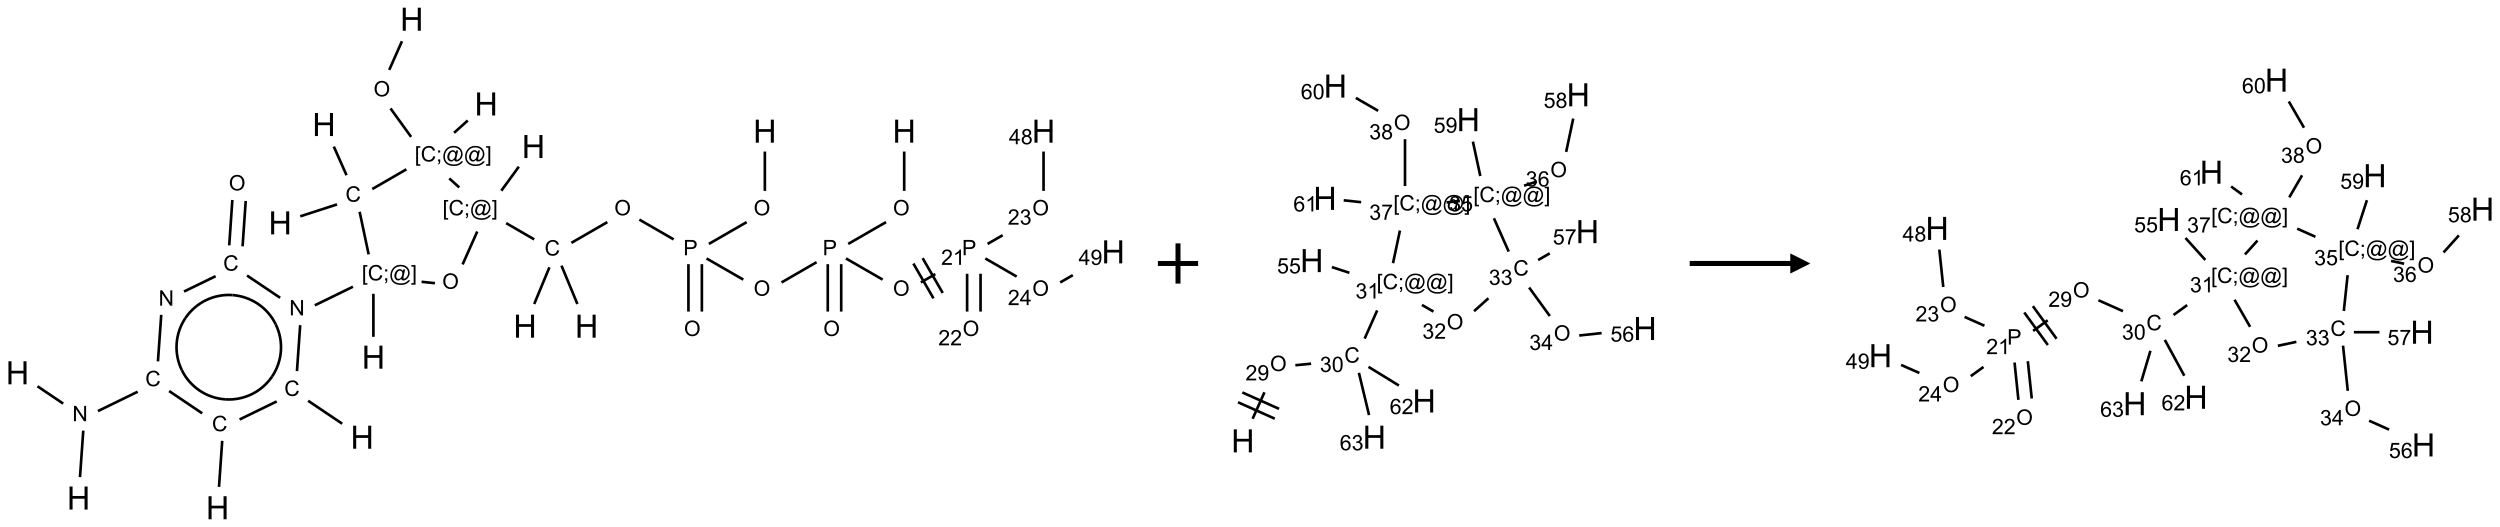 <?xml version="1.0" encoding="UTF-8"?>
<svg xmlns="http://www.w3.org/2000/svg" xmlns:xlink="http://www.w3.org/1999/xlink" width="1243" height="262" viewBox="0 0 1243 262">
<defs>
<g>
<g id="glyph-0-0">
<path d="M 2 0 L 2 -10 L 10 -10 L 10 0 Z M 2.25 -0.25 L 9.75 -0.25 L 9.75 -9.75 L 2.25 -9.75 Z M 2.25 -0.25 "/>
</g>
<g id="glyph-0-1">
<path d="M 1.281 0 L 1.281 -11.453 L 2.797 -11.453 L 2.797 -6.75 L 8.75 -6.75 L 8.75 -11.453 L 10.266 -11.453 L 10.266 0 L 8.75 0 L 8.75 -5.398 L 2.797 -5.398 L 2.797 0 Z M 1.281 0 "/>
</g>
<g id="glyph-1-0">
<path d="M 1.332 0 L 1.332 -6.668 L 6.668 -6.668 L 6.668 0 Z M 1.5 -0.168 L 6.5 -0.168 L 6.5 -6.5 L 1.5 -6.5 Z M 1.5 -0.168 "/>
</g>
<g id="glyph-1-1">
<path d="M 0.516 -3.719 C 0.516 -4.984 0.855 -5.977 1.535 -6.695 C 2.215 -7.414 3.094 -7.77 4.172 -7.77 C 4.875 -7.77 5.512 -7.602 6.078 -7.266 C 6.645 -6.93 7.074 -6.461 7.371 -5.855 C 7.668 -5.254 7.816 -4.57 7.816 -3.809 C 7.816 -3.035 7.66 -2.34 7.348 -1.73 C 7.035 -1.117 6.594 -0.656 6.02 -0.34 C 5.449 -0.027 4.828 0.129 4.168 0.129 C 3.449 0.129 2.805 -0.043 2.238 -0.391 C 1.672 -0.738 1.246 -1.211 0.953 -1.812 C 0.66 -2.414 0.516 -3.047 0.516 -3.719 Z M 1.559 -3.703 C 1.559 -2.781 1.805 -2.059 2.301 -1.527 C 2.793 -1 3.414 -0.734 4.16 -0.734 C 4.922 -0.734 5.547 -1 6.039 -1.535 C 6.531 -2.07 6.777 -2.828 6.777 -3.812 C 6.777 -4.434 6.672 -4.977 6.461 -5.441 C 6.25 -5.902 5.945 -6.262 5.539 -6.52 C 5.133 -6.773 4.68 -6.902 4.176 -6.902 C 3.461 -6.902 2.848 -6.656 2.332 -6.164 C 1.816 -5.672 1.559 -4.852 1.559 -3.703 Z M 1.559 -3.703 "/>
</g>
<g id="glyph-1-2">
<path d="M 0.723 2.121 L 0.723 -7.637 L 2.793 -7.637 L 2.793 -6.859 L 1.66 -6.859 L 1.66 1.344 L 2.793 1.344 L 2.793 2.121 Z M 0.723 2.121 "/>
</g>
<g id="glyph-1-3">
<path d="M 6.27 -2.676 L 7.281 -2.422 C 7.07 -1.594 6.688 -0.961 6.137 -0.523 C 5.586 -0.086 4.914 0.129 4.121 0.129 C 3.297 0.129 2.629 -0.039 2.113 -0.371 C 1.598 -0.707 1.203 -1.191 0.934 -1.828 C 0.664 -2.465 0.531 -3.145 0.531 -3.875 C 0.531 -4.672 0.684 -5.363 0.988 -5.957 C 1.293 -6.547 1.723 -6.996 2.285 -7.305 C 2.844 -7.613 3.461 -7.766 4.137 -7.766 C 4.898 -7.766 5.543 -7.57 6.062 -7.184 C 6.582 -6.793 6.945 -6.246 7.152 -5.543 L 6.156 -5.309 C 5.98 -5.863 5.723 -6.266 5.387 -6.52 C 5.051 -6.773 4.625 -6.902 4.113 -6.902 C 3.527 -6.902 3.039 -6.762 2.645 -6.48 C 2.25 -6.199 1.973 -5.82 1.812 -5.348 C 1.652 -4.871 1.574 -4.383 1.574 -3.879 C 1.574 -3.23 1.668 -2.664 1.855 -2.18 C 2.047 -1.695 2.34 -1.332 2.738 -1.094 C 3.137 -0.855 3.57 -0.734 4.035 -0.734 C 4.602 -0.734 5.082 -0.898 5.473 -1.223 C 5.867 -1.551 6.133 -2.035 6.27 -2.676 Z M 6.27 -2.676 "/>
</g>
<g id="glyph-1-4">
<path d="M 0.949 -4.465 L 0.949 -5.531 L 2.016 -5.531 L 2.016 -4.465 Z M 0.949 0 L 0.949 -1.066 L 2.016 -1.066 L 2.016 0 C 2.016 0.391 1.945 0.711 1.809 0.949 C 1.668 1.191 1.449 1.379 1.145 1.512 L 0.887 1.109 C 1.082 1.023 1.23 0.895 1.324 0.727 C 1.418 0.559 1.469 0.316 1.48 0 Z M 0.949 0 "/>
</g>
<g id="glyph-1-5">
<path d="M 6.047 -0.848 C 5.82 -0.59 5.57 -0.379 5.289 -0.223 C 5.008 -0.062 4.73 0.016 4.449 0.016 C 4.141 0.016 3.84 -0.074 3.547 -0.254 C 3.254 -0.434 3.02 -0.715 2.836 -1.09 C 2.652 -1.465 2.562 -1.875 2.562 -2.324 C 2.562 -2.875 2.703 -3.43 2.988 -3.98 C 3.27 -4.535 3.621 -4.953 4.043 -5.23 C 4.461 -5.508 4.871 -5.645 5.266 -5.645 C 5.566 -5.645 5.855 -5.566 6.129 -5.41 C 6.402 -5.25 6.641 -5.012 6.84 -4.688 L 7.016 -5.496 L 7.949 -5.496 L 7.199 -2 C 7.094 -1.516 7.043 -1.246 7.043 -1.191 C 7.043 -1.098 7.078 -1.02 7.148 -0.949 C 7.219 -0.883 7.305 -0.848 7.406 -0.848 C 7.59 -0.848 7.832 -0.953 8.129 -1.168 C 8.527 -1.445 8.84 -1.816 9.07 -2.285 C 9.301 -2.75 9.418 -3.234 9.418 -3.73 C 9.418 -4.309 9.27 -4.852 8.973 -5.355 C 8.676 -5.859 8.23 -6.262 7.645 -6.562 C 7.055 -6.863 6.406 -7.016 5.691 -7.016 C 4.879 -7.016 4.137 -6.824 3.465 -6.445 C 2.793 -6.066 2.273 -5.52 1.902 -4.809 C 1.535 -4.098 1.348 -3.34 1.348 -2.527 C 1.348 -1.676 1.535 -0.941 1.902 -0.328 C 2.273 0.285 2.809 0.742 3.508 1.035 C 4.207 1.328 4.984 1.473 5.832 1.473 C 6.742 1.473 7.504 1.32 8.121 1.016 C 8.734 0.711 9.195 0.34 9.5 -0.098 L 10.441 -0.098 C 10.266 0.266 9.961 0.637 9.531 1.016 C 9.102 1.395 8.59 1.695 7.996 1.914 C 7.402 2.133 6.688 2.246 5.848 2.246 C 5.078 2.246 4.367 2.145 3.715 1.949 C 3.066 1.75 2.512 1.453 2.051 1.055 C 1.594 0.656 1.25 0.199 1.016 -0.316 C 0.723 -0.973 0.578 -1.684 0.578 -2.441 C 0.578 -3.289 0.75 -4.098 1.098 -4.863 C 1.523 -5.805 2.125 -6.527 2.902 -7.027 C 3.684 -7.527 4.629 -7.777 5.738 -7.777 C 6.602 -7.777 7.375 -7.602 8.059 -7.246 C 8.746 -6.895 9.285 -6.371 9.684 -5.672 C 10.02 -5.07 10.188 -4.418 10.188 -3.715 C 10.188 -2.707 9.832 -1.812 9.125 -1.031 C 8.492 -0.328 7.801 0.02 7.051 0.02 C 6.812 0.02 6.617 -0.016 6.473 -0.09 C 6.324 -0.16 6.215 -0.266 6.145 -0.402 C 6.102 -0.488 6.066 -0.637 6.047 -0.848 Z M 3.527 -2.262 C 3.527 -1.785 3.641 -1.414 3.863 -1.152 C 4.09 -0.887 4.348 -0.754 4.641 -0.754 C 4.836 -0.754 5.039 -0.812 5.254 -0.93 C 5.469 -1.047 5.676 -1.219 5.871 -1.449 C 6.066 -1.676 6.23 -1.969 6.355 -2.32 C 6.48 -2.672 6.543 -3.027 6.543 -3.379 C 6.543 -3.852 6.426 -4.219 6.191 -4.48 C 5.957 -4.738 5.672 -4.871 5.332 -4.871 C 5.109 -4.871 4.902 -4.812 4.707 -4.699 C 4.512 -4.586 4.32 -4.406 4.137 -4.156 C 3.953 -3.906 3.805 -3.602 3.691 -3.246 C 3.582 -2.887 3.527 -2.559 3.527 -2.262 Z M 3.527 -2.262 "/>
</g>
<g id="glyph-1-6">
<path d="M 2.27 2.121 L 0.203 2.121 L 0.203 1.344 L 1.332 1.344 L 1.332 -6.859 L 0.203 -6.859 L 0.203 -7.637 L 2.27 -7.637 Z M 2.27 2.121 "/>
</g>
<g id="glyph-1-7">
<path d="M 0.812 0 L 0.812 -7.637 L 1.848 -7.637 L 5.859 -1.641 L 5.859 -7.637 L 6.828 -7.637 L 6.828 0 L 5.793 0 L 1.781 -6 L 1.781 0 Z M 0.812 0 "/>
</g>
<g id="glyph-1-8">
<path d="M 0.824 0 L 0.824 -7.637 L 3.703 -7.637 C 4.211 -7.637 4.598 -7.609 4.863 -7.562 C 5.238 -7.5 5.555 -7.383 5.809 -7.207 C 6.062 -7.031 6.266 -6.785 6.418 -6.469 C 6.574 -6.152 6.652 -5.805 6.652 -5.426 C 6.652 -4.777 6.445 -4.227 6.031 -3.777 C 5.617 -3.328 4.871 -3.105 3.793 -3.105 L 1.832 -3.105 L 1.832 0 Z M 1.832 -4.004 L 3.809 -4.004 C 4.461 -4.004 4.922 -4.125 5.199 -4.371 C 5.473 -4.613 5.609 -4.953 5.609 -5.395 C 5.609 -5.715 5.527 -5.988 5.367 -6.215 C 5.207 -6.441 4.992 -6.594 4.73 -6.668 C 4.559 -6.711 4.246 -6.734 3.785 -6.734 L 1.832 -6.734 Z M 1.832 -4.004 "/>
</g>
<g id="glyph-1-9">
<path d="M 5.371 -0.902 L 5.371 0 L 0.324 0 C 0.316 -0.227 0.352 -0.441 0.434 -0.652 C 0.562 -0.996 0.766 -1.332 1.051 -1.668 C 1.332 -2 1.742 -2.387 2.277 -2.824 C 3.105 -3.504 3.668 -4.043 3.957 -4.441 C 4.25 -4.84 4.395 -5.215 4.395 -5.566 C 4.395 -5.938 4.262 -6.254 3.996 -6.508 C 3.73 -6.762 3.387 -6.891 2.957 -6.891 C 2.508 -6.891 2.145 -6.754 1.875 -6.484 C 1.605 -6.215 1.469 -5.84 1.465 -5.359 L 0.5 -5.457 C 0.566 -6.176 0.812 -6.727 1.246 -7.102 C 1.676 -7.477 2.254 -7.668 2.98 -7.668 C 3.711 -7.668 4.293 -7.465 4.719 -7.059 C 5.145 -6.652 5.359 -6.148 5.359 -5.547 C 5.359 -5.242 5.297 -4.941 5.172 -4.645 C 5.047 -4.352 4.84 -4.039 4.551 -3.715 C 4.262 -3.387 3.777 -2.938 3.105 -2.371 C 2.543 -1.898 2.18 -1.578 2.02 -1.41 C 1.859 -1.242 1.73 -1.07 1.625 -0.902 Z M 5.371 -0.902 "/>
</g>
<g id="glyph-1-10">
<path d="M 3.973 0 L 3.035 0 L 3.035 -5.973 C 2.809 -5.758 2.516 -5.543 2.148 -5.328 C 1.781 -5.113 1.453 -4.953 1.16 -4.844 L 1.16 -5.75 C 1.684 -5.996 2.145 -6.297 2.535 -6.645 C 2.93 -6.996 3.207 -7.336 3.371 -7.668 L 3.973 -7.668 Z M 3.973 0 "/>
</g>
<g id="glyph-1-11">
<path d="M 0.449 -2.016 L 1.387 -2.141 C 1.492 -1.609 1.676 -1.227 1.934 -0.992 C 2.191 -0.758 2.508 -0.641 2.879 -0.641 C 3.32 -0.641 3.695 -0.793 3.996 -1.098 C 4.301 -1.402 4.453 -1.781 4.453 -2.234 C 4.453 -2.664 4.312 -3.02 4.031 -3.301 C 3.75 -3.578 3.391 -3.719 2.957 -3.719 C 2.781 -3.719 2.562 -3.684 2.297 -3.613 L 2.402 -4.438 C 2.465 -4.43 2.516 -4.426 2.551 -4.426 C 2.949 -4.426 3.312 -4.531 3.629 -4.738 C 3.949 -4.949 4.109 -5.27 4.109 -5.703 C 4.109 -6.047 3.992 -6.332 3.762 -6.559 C 3.527 -6.785 3.227 -6.895 2.859 -6.895 C 2.496 -6.895 2.191 -6.781 1.949 -6.551 C 1.707 -6.324 1.547 -5.98 1.48 -5.52 L 0.543 -5.688 C 0.656 -6.316 0.918 -6.805 1.324 -7.148 C 1.73 -7.492 2.234 -7.668 2.84 -7.668 C 3.254 -7.668 3.641 -7.578 3.988 -7.398 C 4.34 -7.219 4.609 -6.977 4.793 -6.668 C 4.98 -6.359 5.074 -6.031 5.074 -5.684 C 5.074 -5.352 4.984 -5.051 4.809 -4.781 C 4.629 -4.512 4.367 -4.297 4.02 -4.137 C 4.473 -4.031 4.824 -3.816 5.074 -3.488 C 5.324 -3.16 5.449 -2.75 5.449 -2.254 C 5.449 -1.59 5.203 -1.023 4.719 -0.559 C 4.234 -0.098 3.617 0.137 2.875 0.137 C 2.203 0.137 1.648 -0.062 1.207 -0.465 C 0.762 -0.863 0.512 -1.379 0.449 -2.016 Z M 0.449 -2.016 "/>
</g>
<g id="glyph-1-12">
<path d="M 3.449 0 L 3.449 -1.828 L 0.137 -1.828 L 0.137 -2.688 L 3.621 -7.637 L 4.387 -7.637 L 4.387 -2.688 L 5.418 -2.688 L 5.418 -1.828 L 4.387 -1.828 L 4.387 0 Z M 3.449 -2.688 L 3.449 -6.129 L 1.059 -2.688 Z M 3.449 -2.688 "/>
</g>
<g id="glyph-1-13">
<path d="M 1.887 -4.141 C 1.496 -4.281 1.207 -4.484 1.02 -4.75 C 0.832 -5.016 0.738 -5.328 0.738 -5.699 C 0.738 -6.254 0.938 -6.719 1.34 -7.098 C 1.738 -7.477 2.27 -7.668 2.934 -7.668 C 3.598 -7.668 4.137 -7.473 4.543 -7.086 C 4.949 -6.699 5.152 -6.227 5.152 -5.672 C 5.152 -5.316 5.059 -5.008 4.871 -4.746 C 4.688 -4.484 4.406 -4.281 4.027 -4.141 C 4.496 -3.988 4.852 -3.742 5.098 -3.402 C 5.34 -3.062 5.465 -2.656 5.465 -2.184 C 5.465 -1.531 5.234 -0.98 4.77 -0.535 C 4.309 -0.09 3.703 0.129 2.949 0.129 C 2.195 0.129 1.586 -0.094 1.125 -0.539 C 0.664 -0.984 0.434 -1.543 0.434 -2.207 C 0.434 -2.703 0.559 -3.121 0.809 -3.457 C 1.062 -3.793 1.422 -4.02 1.887 -4.141 Z M 1.699 -5.73 C 1.699 -5.367 1.812 -5.074 2.047 -4.844 C 2.281 -4.613 2.582 -4.5 2.953 -4.5 C 3.312 -4.5 3.609 -4.613 3.84 -4.84 C 4.07 -5.066 4.188 -5.348 4.188 -5.676 C 4.188 -6.02 4.07 -6.309 3.832 -6.543 C 3.594 -6.777 3.297 -6.895 2.941 -6.895 C 2.586 -6.895 2.289 -6.781 2.051 -6.551 C 1.816 -6.324 1.699 -6.047 1.699 -5.73 Z M 1.395 -2.203 C 1.395 -1.938 1.461 -1.676 1.586 -1.426 C 1.711 -1.176 1.902 -0.984 2.152 -0.848 C 2.402 -0.711 2.672 -0.641 2.957 -0.641 C 3.406 -0.641 3.777 -0.785 4.066 -1.074 C 4.359 -1.363 4.504 -1.727 4.504 -2.172 C 4.504 -2.625 4.355 -2.996 4.055 -3.293 C 3.754 -3.586 3.379 -3.734 2.926 -3.734 C 2.484 -3.734 2.121 -3.59 1.832 -3.297 C 1.543 -3.004 1.395 -2.641 1.395 -2.203 Z M 1.395 -2.203 "/>
</g>
<g id="glyph-1-14">
<path d="M 0.582 -1.766 L 1.484 -1.848 C 1.562 -1.426 1.707 -1.117 1.922 -0.926 C 2.137 -0.734 2.414 -0.641 2.75 -0.641 C 3.039 -0.641 3.289 -0.707 3.508 -0.84 C 3.727 -0.973 3.902 -1.148 4.043 -1.367 C 4.18 -1.586 4.297 -1.887 4.391 -2.262 C 4.484 -2.637 4.531 -3.016 4.531 -3.406 C 4.531 -3.449 4.531 -3.512 4.527 -3.594 C 4.34 -3.297 4.082 -3.055 3.758 -2.867 C 3.434 -2.68 3.082 -2.59 2.703 -2.59 C 2.07 -2.59 1.535 -2.816 1.098 -3.277 C 0.66 -3.734 0.441 -4.34 0.441 -5.09 C 0.441 -5.863 0.672 -6.484 1.129 -6.957 C 1.586 -7.43 2.156 -7.668 2.844 -7.668 C 3.34 -7.668 3.793 -7.531 4.207 -7.266 C 4.617 -7 4.93 -6.617 5.145 -6.121 C 5.355 -5.629 5.465 -4.91 5.465 -3.973 C 5.465 -2.996 5.359 -2.223 5.145 -1.645 C 4.934 -1.066 4.617 -0.625 4.199 -0.324 C 3.781 -0.02 3.293 0.129 2.73 0.129 C 2.133 0.129 1.645 -0.035 1.266 -0.367 C 0.887 -0.699 0.66 -1.164 0.582 -1.766 Z M 4.422 -5.137 C 4.422 -5.676 4.277 -6.102 3.992 -6.418 C 3.707 -6.734 3.359 -6.891 2.957 -6.891 C 2.543 -6.891 2.18 -6.719 1.871 -6.379 C 1.562 -6.039 1.406 -5.598 1.406 -5.059 C 1.406 -4.57 1.555 -4.176 1.848 -3.871 C 2.141 -3.566 2.5 -3.418 2.934 -3.418 C 3.367 -3.418 3.723 -3.57 4.004 -3.871 C 4.281 -4.176 4.422 -4.598 4.422 -5.137 Z M 4.422 -5.137 "/>
</g>
<g id="glyph-1-15">
<path d="M 0.441 -3.766 C 0.441 -4.668 0.535 -5.395 0.723 -5.945 C 0.906 -6.496 1.184 -6.922 1.551 -7.219 C 1.918 -7.516 2.375 -7.668 2.934 -7.668 C 3.344 -7.668 3.703 -7.586 4.012 -7.418 C 4.32 -7.254 4.574 -7.016 4.777 -6.707 C 4.977 -6.395 5.137 -6.016 5.25 -5.57 C 5.363 -5.125 5.422 -4.523 5.422 -3.766 C 5.422 -2.871 5.328 -2.148 5.145 -1.598 C 4.961 -1.047 4.688 -0.621 4.32 -0.32 C 3.953 -0.02 3.492 0.129 2.934 0.129 C 2.195 0.129 1.617 -0.133 1.199 -0.66 C 0.695 -1.297 0.441 -2.332 0.441 -3.766 Z M 1.406 -3.766 C 1.406 -2.512 1.555 -1.68 1.848 -1.262 C 2.141 -0.848 2.5 -0.641 2.934 -0.641 C 3.363 -0.641 3.727 -0.848 4.02 -1.266 C 4.312 -1.684 4.457 -2.516 4.457 -3.766 C 4.457 -5.023 4.312 -5.859 4.02 -6.27 C 3.727 -6.684 3.359 -6.891 2.922 -6.891 C 2.492 -6.891 2.148 -6.707 1.891 -6.344 C 1.566 -5.879 1.406 -5.02 1.406 -3.766 Z M 1.406 -3.766 "/>
</g>
<g id="glyph-1-16">
<path d="M 0.441 -2 L 1.426 -2.082 C 1.5 -1.605 1.668 -1.242 1.934 -1.004 C 2.199 -0.762 2.52 -0.641 2.895 -0.641 C 3.348 -0.641 3.73 -0.812 4.043 -1.152 C 4.355 -1.492 4.512 -1.941 4.512 -2.504 C 4.512 -3.039 4.359 -3.461 4.059 -3.77 C 3.758 -4.078 3.367 -4.234 2.879 -4.234 C 2.578 -4.234 2.305 -4.164 2.062 -4.027 C 1.82 -3.891 1.629 -3.715 1.488 -3.496 L 0.609 -3.609 L 1.348 -7.531 L 5.145 -7.531 L 5.145 -6.637 L 2.098 -6.637 L 1.688 -4.582 C 2.145 -4.902 2.625 -5.062 3.129 -5.062 C 3.797 -5.062 4.359 -4.832 4.816 -4.371 C 5.277 -3.91 5.504 -3.312 5.504 -2.59 C 5.504 -1.898 5.305 -1.301 4.902 -0.797 C 4.41 -0.18 3.742 0.129 2.895 0.129 C 2.199 0.129 1.633 -0.062 1.195 -0.453 C 0.758 -0.844 0.504 -1.359 0.441 -2 Z M 0.441 -2 "/>
</g>
<g id="glyph-1-17">
<path d="M 5.309 -5.766 L 4.375 -5.691 C 4.293 -6.059 4.172 -6.328 4.02 -6.496 C 3.766 -6.762 3.453 -6.895 3.082 -6.895 C 2.785 -6.895 2.523 -6.812 2.297 -6.645 C 2 -6.43 1.77 -6.117 1.598 -5.703 C 1.43 -5.289 1.34 -4.703 1.332 -3.938 C 1.559 -4.281 1.836 -4.535 2.16 -4.703 C 2.488 -4.871 2.828 -4.953 3.188 -4.953 C 3.812 -4.953 4.344 -4.723 4.785 -4.262 C 5.223 -3.801 5.441 -3.207 5.441 -2.48 C 5.441 -2 5.34 -1.555 5.133 -1.145 C 4.926 -0.73 4.641 -0.418 4.281 -0.199 C 3.922 0.02 3.512 0.129 3.051 0.129 C 2.27 0.129 1.633 -0.156 1.141 -0.73 C 0.648 -1.305 0.402 -2.254 0.402 -3.574 C 0.402 -5.051 0.672 -6.121 1.219 -6.793 C 1.695 -7.375 2.336 -7.668 3.141 -7.668 C 3.742 -7.668 4.234 -7.5 4.617 -7.16 C 5 -6.824 5.23 -6.359 5.309 -5.766 Z M 1.48 -2.473 C 1.48 -2.152 1.547 -1.844 1.684 -1.547 C 1.82 -1.25 2.016 -1.027 2.262 -0.871 C 2.508 -0.719 2.766 -0.641 3.035 -0.641 C 3.434 -0.641 3.773 -0.801 4.059 -1.121 C 4.344 -1.441 4.484 -1.875 4.484 -2.422 C 4.484 -2.949 4.344 -3.367 4.062 -3.668 C 3.781 -3.973 3.426 -4.125 3 -4.125 C 2.578 -4.125 2.219 -3.973 1.922 -3.668 C 1.625 -3.363 1.48 -2.969 1.48 -2.473 Z M 1.48 -2.473 "/>
</g>
<g id="glyph-1-18">
<path d="M 0.504 -6.637 L 0.504 -7.535 L 5.449 -7.535 L 5.449 -6.809 C 4.961 -6.289 4.48 -5.602 4.004 -4.746 C 3.527 -3.887 3.156 -3.004 2.895 -2.098 C 2.707 -1.461 2.59 -0.762 2.535 0 L 1.574 0 C 1.582 -0.602 1.703 -1.328 1.926 -2.176 C 2.152 -3.027 2.477 -3.848 2.898 -4.637 C 3.32 -5.426 3.77 -6.094 4.246 -6.637 Z M 0.504 -6.637 "/>
</g>
</g>
</defs>
<path fill="none" stroke-width="0.033" stroke-linecap="butt" stroke-linejoin="miter" stroke="rgb(0%, 0%, 0%)" stroke-opacity="1" stroke-miterlimit="10" d="M 4.779 0.274 L 4.621 0.63 " transform="matrix(40, 0, 0, 40, 8.689, 9.551)"/>
<path fill="none" stroke-width="0.033" stroke-linecap="butt" stroke-linejoin="miter" stroke="rgb(0%, 0%, 0%)" stroke-opacity="1" stroke-miterlimit="10" d="M 4.637 1.109 L 4.893 1.463 " transform="matrix(40, 0, 0, 40, 8.689, 9.551)"/>
<path fill="none" stroke-width="0.033" stroke-linecap="butt" stroke-linejoin="miter" stroke="rgb(0%, 0%, 0%)" stroke-opacity="1" stroke-miterlimit="10" d="M 5.427 1.412 L 5.597 1.259 " transform="matrix(40, 0, 0, 40, 8.689, 9.551)"/>
<path fill="none" stroke-width="0.033" stroke-linecap="butt" stroke-linejoin="miter" stroke="rgb(0%, 0%, 0%)" stroke-opacity="1" stroke-miterlimit="10" d="M 4.834 1.866 L 4.41 2.111 " transform="matrix(40, 0, 0, 40, 8.689, 9.551)"/>
<path fill="none" stroke-width="0.033" stroke-linecap="butt" stroke-linejoin="miter" stroke="rgb(0%, 0%, 0%)" stroke-opacity="1" stroke-miterlimit="10" d="M 3.972 2.302 L 3.515 2.45 " transform="matrix(40, 0, 0, 40, 8.689, 9.551)"/>
<path fill="none" stroke-width="0.033" stroke-linecap="butt" stroke-linejoin="miter" stroke="rgb(0%, 0%, 0%)" stroke-opacity="1" stroke-miterlimit="10" d="M 4.09 1.939 L 3.932 1.583 " transform="matrix(40, 0, 0, 40, 8.689, 9.551)"/>
<path fill="none" stroke-width="0.033" stroke-linecap="butt" stroke-linejoin="miter" stroke="rgb(0%, 0%, 0%)" stroke-opacity="1" stroke-miterlimit="10" d="M 4.253 2.394 L 4.365 2.923 " transform="matrix(40, 0, 0, 40, 8.689, 9.551)"/>
<path fill="none" stroke-width="0.033" stroke-linecap="butt" stroke-linejoin="miter" stroke="rgb(0%, 0%, 0%)" stroke-opacity="1" stroke-miterlimit="10" d="M 4.424 3.413 L 4.424 3.948 " transform="matrix(40, 0, 0, 40, 8.689, 9.551)"/>
<path fill="none" stroke-width="0.033" stroke-linecap="butt" stroke-linejoin="miter" stroke="rgb(0%, 0%, 0%)" stroke-opacity="1" stroke-miterlimit="10" d="M 4.17 3.325 L 3.696 3.556 " transform="matrix(40, 0, 0, 40, 8.689, 9.551)"/>
<path fill="none" stroke-width="0.033" stroke-linecap="butt" stroke-linejoin="miter" stroke="rgb(0%, 0%, 0%)" stroke-opacity="1" stroke-miterlimit="10" d="M 3.514 3.803 L 3.474 4.374 " transform="matrix(40, 0, 0, 40, 8.689, 9.551)"/>
<path fill="none" stroke-width="0.033" stroke-linecap="butt" stroke-linejoin="miter" stroke="rgb(0%, 0%, 0%)" stroke-opacity="1" stroke-miterlimit="10" d="M 3.613 4.743 L 4.036 5.028 " transform="matrix(40, 0, 0, 40, 8.689, 9.551)"/>
<path fill="none" stroke-width="0.033" stroke-linecap="butt" stroke-linejoin="miter" stroke="rgb(0%, 0%, 0%)" stroke-opacity="1" stroke-miterlimit="10" d="M 3.222 4.751 L 2.761 4.975 " transform="matrix(40, 0, 0, 40, 8.689, 9.551)"/>
<path fill="none" stroke-width="0.033" stroke-linecap="butt" stroke-linejoin="miter" stroke="rgb(0%, 0%, 0%)" stroke-opacity="1" stroke-miterlimit="10" d="M 2.545 5.241 L 2.505 5.813 " transform="matrix(40, 0, 0, 40, 8.689, 9.551)"/>
<path fill="none" stroke-width="0.033" stroke-linecap="butt" stroke-linejoin="miter" stroke="rgb(0%, 0%, 0%)" stroke-opacity="1" stroke-miterlimit="10" d="M 2.296 4.899 L 1.885 4.622 " transform="matrix(40, 0, 0, 40, 8.689, 9.551)"/>
<path fill="none" stroke-width="0.033" stroke-linecap="butt" stroke-linejoin="miter" stroke="rgb(0%, 0%, 0%)" stroke-opacity="1" stroke-miterlimit="10" d="M 1.494 4.63 L 1 4.871 " transform="matrix(40, 0, 0, 40, 8.689, 9.551)"/>
<path fill="none" stroke-width="0.033" stroke-linecap="butt" stroke-linejoin="miter" stroke="rgb(0%, 0%, 0%)" stroke-opacity="1" stroke-miterlimit="10" d="M 0.818 5.114 L 0.777 5.692 " transform="matrix(40, 0, 0, 40, 8.689, 9.551)"/>
<path fill="none" stroke-width="0.033" stroke-linecap="butt" stroke-linejoin="miter" stroke="rgb(0%, 0%, 0%)" stroke-opacity="1" stroke-miterlimit="10" d="M 0.568 4.778 L 0.249 4.563 " transform="matrix(40, 0, 0, 40, 8.689, 9.551)"/>
<path fill="none" stroke-width="0.033" stroke-linecap="butt" stroke-linejoin="miter" stroke="rgb(0%, 0%, 0%)" stroke-opacity="1" stroke-miterlimit="10" d="M 1.746 4.253 L 1.787 3.675 " transform="matrix(40, 0, 0, 40, 8.689, 9.551)"/>
<path fill="none" stroke-width="0.033" stroke-linecap="butt" stroke-linejoin="miter" stroke="rgb(0%, 0%, 0%)" stroke-opacity="1" stroke-miterlimit="10" d="M 2.07 3.385 L 2.463 3.194 " transform="matrix(40, 0, 0, 40, 8.689, 9.551)"/>
<path fill="none" stroke-width="0.033" stroke-linecap="butt" stroke-linejoin="miter" stroke="rgb(0%, 0%, 0%)" stroke-opacity="1" stroke-miterlimit="10" d="M 2.853 3.186 L 3.265 3.463 " transform="matrix(40, 0, 0, 40, 8.689, 9.551)"/>
<path fill="none" stroke-width="0.033" stroke-linecap="butt" stroke-linejoin="miter" stroke="rgb(0%, 0%, 0%)" stroke-opacity="1" stroke-miterlimit="10" d="M 2.798 2.823 L 2.837 2.259 " transform="matrix(40, 0, 0, 40, 8.689, 9.551)"/>
<path fill="none" stroke-width="0.033" stroke-linecap="butt" stroke-linejoin="miter" stroke="rgb(0%, 0%, 0%)" stroke-opacity="1" stroke-miterlimit="10" d="M 2.632 2.811 L 2.671 2.247 " transform="matrix(40, 0, 0, 40, 8.689, 9.551)"/>
<path fill="none" stroke-width="0.033" stroke-linecap="butt" stroke-linejoin="miter" stroke="rgb(0%, 0%, 0%)" stroke-opacity="1" stroke-miterlimit="10" d="M 5.023 3.264 L 5.189 3.281 " transform="matrix(40, 0, 0, 40, 8.689, 9.551)"/>
<path fill="none" stroke-width="0.033" stroke-linecap="butt" stroke-linejoin="miter" stroke="rgb(0%, 0%, 0%)" stroke-opacity="1" stroke-miterlimit="10" d="M 5.533 3.048 L 5.715 2.639 " transform="matrix(40, 0, 0, 40, 8.689, 9.551)"/>
<path fill="none" stroke-width="0.033" stroke-linecap="butt" stroke-linejoin="miter" stroke="rgb(0%, 0%, 0%)" stroke-opacity="1" stroke-miterlimit="10" d="M 5.491 2.091 L 5.367 1.979 " transform="matrix(40, 0, 0, 40, 8.689, 9.551)"/>
<path fill="none" stroke-width="0.033" stroke-linecap="butt" stroke-linejoin="miter" stroke="rgb(0%, 0%, 0%)" stroke-opacity="1" stroke-miterlimit="10" d="M 6.014 2.132 L 6.232 1.833 " transform="matrix(40, 0, 0, 40, 8.689, 9.551)"/>
<path fill="none" stroke-width="0.033" stroke-linecap="butt" stroke-linejoin="miter" stroke="rgb(0%, 0%, 0%)" stroke-opacity="1" stroke-miterlimit="10" d="M 6.074 2.535 L 6.423 2.737 " transform="matrix(40, 0, 0, 40, 8.689, 9.551)"/>
<path fill="none" stroke-width="0.033" stroke-linecap="butt" stroke-linejoin="miter" stroke="rgb(0%, 0%, 0%)" stroke-opacity="1" stroke-miterlimit="10" d="M 6.762 3.063 L 6.96 3.54 " transform="matrix(40, 0, 0, 40, 8.689, 9.551)"/>
<path fill="none" stroke-width="0.033" stroke-linecap="butt" stroke-linejoin="miter" stroke="rgb(0%, 0%, 0%)" stroke-opacity="1" stroke-miterlimit="10" d="M 6.612 3.084 L 6.423 3.54 " transform="matrix(40, 0, 0, 40, 8.689, 9.551)"/>
<path fill="none" stroke-width="0.033" stroke-linecap="butt" stroke-linejoin="miter" stroke="rgb(0%, 0%, 0%)" stroke-opacity="1" stroke-miterlimit="10" d="M 6.885 2.78 L 7.332 2.522 " transform="matrix(40, 0, 0, 40, 8.689, 9.551)"/>
<path fill="none" stroke-width="0.033" stroke-linecap="butt" stroke-linejoin="miter" stroke="rgb(0%, 0%, 0%)" stroke-opacity="1" stroke-miterlimit="10" d="M 7.73 2.491 L 8.156 2.737 " transform="matrix(40, 0, 0, 40, 8.689, 9.551)"/>
<path fill="none" stroke-width="0.033" stroke-linecap="butt" stroke-linejoin="miter" stroke="rgb(0%, 0%, 0%)" stroke-opacity="1" stroke-miterlimit="10" d="M 8.34 3.045 L 8.34 3.634 " transform="matrix(40, 0, 0, 40, 8.689, 9.551)"/>
<path fill="none" stroke-width="0.033" stroke-linecap="butt" stroke-linejoin="miter" stroke="rgb(0%, 0%, 0%)" stroke-opacity="1" stroke-miterlimit="10" d="M 8.507 3.045 L 8.507 3.634 " transform="matrix(40, 0, 0, 40, 8.689, 9.551)"/>
<path fill="none" stroke-width="0.033" stroke-linecap="butt" stroke-linejoin="miter" stroke="rgb(0%, 0%, 0%)" stroke-opacity="1" stroke-miterlimit="10" d="M 8.594 2.793 L 9.064 2.522 " transform="matrix(40, 0, 0, 40, 8.689, 9.551)"/>
<path fill="none" stroke-width="0.033" stroke-linecap="butt" stroke-linejoin="miter" stroke="rgb(0%, 0%, 0%)" stroke-opacity="1" stroke-miterlimit="10" d="M 9.29 2.134 L 9.29 1.645 " transform="matrix(40, 0, 0, 40, 8.689, 9.551)"/>
<path fill="none" stroke-width="0.033" stroke-linecap="butt" stroke-linejoin="miter" stroke="rgb(0%, 0%, 0%)" stroke-opacity="1" stroke-miterlimit="10" d="M 8.565 2.974 L 9.022 3.237 " transform="matrix(40, 0, 0, 40, 8.689, 9.551)"/>
<path fill="none" stroke-width="0.033" stroke-linecap="butt" stroke-linejoin="miter" stroke="rgb(0%, 0%, 0%)" stroke-opacity="1" stroke-miterlimit="10" d="M 9.497 3.272 L 9.933 3.02 " transform="matrix(40, 0, 0, 40, 8.689, 9.551)"/>
<path fill="none" stroke-width="0.033" stroke-linecap="butt" stroke-linejoin="miter" stroke="rgb(0%, 0%, 0%)" stroke-opacity="1" stroke-miterlimit="10" d="M 10.072 3.045 L 10.072 3.634 " transform="matrix(40, 0, 0, 40, 8.689, 9.551)"/>
<path fill="none" stroke-width="0.033" stroke-linecap="butt" stroke-linejoin="miter" stroke="rgb(0%, 0%, 0%)" stroke-opacity="1" stroke-miterlimit="10" d="M 10.239 3.045 L 10.239 3.634 " transform="matrix(40, 0, 0, 40, 8.689, 9.551)"/>
<path fill="none" stroke-width="0.033" stroke-linecap="butt" stroke-linejoin="miter" stroke="rgb(0%, 0%, 0%)" stroke-opacity="1" stroke-miterlimit="10" d="M 10.326 2.793 L 10.796 2.522 " transform="matrix(40, 0, 0, 40, 8.689, 9.551)"/>
<path fill="none" stroke-width="0.033" stroke-linecap="butt" stroke-linejoin="miter" stroke="rgb(0%, 0%, 0%)" stroke-opacity="1" stroke-miterlimit="10" d="M 11.022 2.134 L 11.022 1.645 " transform="matrix(40, 0, 0, 40, 8.689, 9.551)"/>
<path fill="none" stroke-width="0.033" stroke-linecap="butt" stroke-linejoin="miter" stroke="rgb(0%, 0%, 0%)" stroke-opacity="1" stroke-miterlimit="10" d="M 10.298 2.974 L 10.754 3.237 " transform="matrix(40, 0, 0, 40, 8.689, 9.551)"/>
<path fill="none" stroke-width="0.033" stroke-linecap="butt" stroke-linejoin="miter" stroke="rgb(0%, 0%, 0%)" stroke-opacity="1" stroke-miterlimit="10" d="M 11.229 3.272 L 11.409 3.168 " transform="matrix(40, 0, 0, 40, 8.689, 9.551)"/>
<path fill="none" stroke-width="0.033" stroke-linecap="butt" stroke-linejoin="miter" stroke="rgb(0%, 0%, 0%)" stroke-opacity="1" stroke-miterlimit="10" d="M 11.501 3.403 L 11.251 2.97 " transform="matrix(40, 0, 0, 40, 8.689, 9.551)"/>
<path fill="none" stroke-width="0.033" stroke-linecap="butt" stroke-linejoin="miter" stroke="rgb(0%, 0%, 0%)" stroke-opacity="1" stroke-miterlimit="10" d="M 11.386 3.47 L 11.136 3.037 " transform="matrix(40, 0, 0, 40, 8.689, 9.551)"/>
<path fill="none" stroke-width="0.033" stroke-linecap="butt" stroke-linejoin="miter" stroke="rgb(0%, 0%, 0%)" stroke-opacity="1" stroke-miterlimit="10" d="M 11.804 3.164 L 11.804 3.634 " transform="matrix(40, 0, 0, 40, 8.689, 9.551)"/>
<path fill="none" stroke-width="0.033" stroke-linecap="butt" stroke-linejoin="miter" stroke="rgb(0%, 0%, 0%)" stroke-opacity="1" stroke-miterlimit="10" d="M 11.971 3.164 L 11.971 3.634 " transform="matrix(40, 0, 0, 40, 8.689, 9.551)"/>
<path fill="none" stroke-width="0.033" stroke-linecap="butt" stroke-linejoin="miter" stroke="rgb(0%, 0%, 0%)" stroke-opacity="1" stroke-miterlimit="10" d="M 12.058 2.793 L 12.246 2.685 " transform="matrix(40, 0, 0, 40, 8.689, 9.551)"/>
<path fill="none" stroke-width="0.033" stroke-linecap="butt" stroke-linejoin="miter" stroke="rgb(0%, 0%, 0%)" stroke-opacity="1" stroke-miterlimit="10" d="M 12.754 2.134 L 12.754 1.645 " transform="matrix(40, 0, 0, 40, 8.689, 9.551)"/>
<path fill="none" stroke-width="0.033" stroke-linecap="butt" stroke-linejoin="miter" stroke="rgb(0%, 0%, 0%)" stroke-opacity="1" stroke-miterlimit="10" d="M 12.03 2.974 L 12.42 3.199 " transform="matrix(40, 0, 0, 40, 8.689, 9.551)"/>
<path fill="none" stroke-width="0.033" stroke-linecap="butt" stroke-linejoin="miter" stroke="rgb(0%, 0%, 0%)" stroke-opacity="1" stroke-miterlimit="10" d="M 12.961 3.272 L 13.118 3.181 " transform="matrix(40, 0, 0, 40, 8.689, 9.551)"/>
<path fill="none" stroke-width="0.033" stroke-linecap="butt" stroke-linejoin="miter" stroke="rgb(0%, 0%, 0%)" stroke-opacity="1" stroke-miterlimit="10" d="M 3.21 3.793 C 3.312 4.001 3.295 4.248 3.165 4.441 " transform="matrix(40, 0, 0, 40, 8.689, 9.551)"/>
<path fill="none" stroke-width="0.033" stroke-linecap="butt" stroke-linejoin="miter" stroke="rgb(0%, 0%, 0%)" stroke-opacity="1" stroke-miterlimit="10" d="M 2.672 3.429 C 2.903 3.446 3.109 3.584 3.21 3.793 " transform="matrix(40, 0, 0, 40, 8.689, 9.551)"/>
<path fill="none" stroke-width="0.033" stroke-linecap="butt" stroke-linejoin="miter" stroke="rgb(0%, 0%, 0%)" stroke-opacity="1" stroke-miterlimit="10" d="M 2.088 3.714 C 2.218 3.522 2.44 3.413 2.672 3.429 " transform="matrix(40, 0, 0, 40, 8.689, 9.551)"/>
<path fill="none" stroke-width="0.033" stroke-linecap="butt" stroke-linejoin="miter" stroke="rgb(0%, 0%, 0%)" stroke-opacity="1" stroke-miterlimit="10" d="M 2.043 4.362 C 1.941 4.154 1.958 3.907 2.088 3.714 " transform="matrix(40, 0, 0, 40, 8.689, 9.551)"/>
<path fill="none" stroke-width="0.033" stroke-linecap="butt" stroke-linejoin="miter" stroke="rgb(0%, 0%, 0%)" stroke-opacity="1" stroke-miterlimit="10" d="M 2.581 4.725 C 2.35 4.709 2.145 4.571 2.043 4.362 " transform="matrix(40, 0, 0, 40, 8.689, 9.551)"/>
<path fill="none" stroke-width="0.033" stroke-linecap="butt" stroke-linejoin="miter" stroke="rgb(0%, 0%, 0%)" stroke-opacity="1" stroke-miterlimit="10" d="M 3.165 4.441 C 3.035 4.633 2.813 4.742 2.581 4.725 " transform="matrix(40, 0, 0, 40, 8.689, 9.551)"/>
<g fill="rgb(0%, 0%, 0%)" fill-opacity="1">
<use xlink:href="#glyph-0-1" x="198.969" y="15.277"/>
</g>
<g fill="rgb(0%, 0%, 0%)" fill-opacity="1">
<use xlink:href="#glyph-1-1" x="185.719" y="47.941"/>
</g>
<g fill="rgb(0%, 0%, 0%)" fill-opacity="1">
<use xlink:href="#glyph-1-2" x="206.195" y="80.305"/>
<use xlink:href="#glyph-1-3" x="209.159" y="80.305"/>
<use xlink:href="#glyph-1-4" x="216.862" y="80.305"/>
<use xlink:href="#glyph-1-5" x="219.826" y="80.305"/>
<use xlink:href="#glyph-1-5" x="230.654" y="80.305"/>
<use xlink:href="#glyph-1-6" x="241.482" y="80.305"/>
</g>
<g fill="rgb(0%, 0%, 0%)" fill-opacity="1">
<use xlink:href="#glyph-0-1" x="235.938" y="57.414"/>
</g>
<g fill="rgb(0%, 0%, 0%)" fill-opacity="1">
<use xlink:href="#glyph-1-3" x="171.75" y="100.297"/>
</g>
<g fill="rgb(0%, 0%, 0%)" fill-opacity="1">
<use xlink:href="#glyph-0-1" x="133.527" y="116.543"/>
</g>
<g fill="rgb(0%, 0%, 0%)" fill-opacity="1">
<use xlink:href="#glyph-0-1" x="155.301" y="67.641"/>
</g>
<g fill="rgb(0%, 0%, 0%)" fill-opacity="1">
<use xlink:href="#glyph-1-2" x="179.871" y="139.434"/>
<use xlink:href="#glyph-1-3" x="182.835" y="139.434"/>
<use xlink:href="#glyph-1-4" x="190.538" y="139.434"/>
<use xlink:href="#glyph-1-5" x="193.501" y="139.434"/>
<use xlink:href="#glyph-1-6" x="204.329" y="139.434"/>
</g>
<g fill="rgb(0%, 0%, 0%)" fill-opacity="1">
<use xlink:href="#glyph-0-1" x="179.887" y="183.309"/>
</g>
<g fill="rgb(0%, 0%, 0%)" fill-opacity="1">
<use xlink:href="#glyph-1-7" x="143.832" y="156.824"/>
</g>
<g fill="rgb(0%, 0%, 0%)" fill-opacity="1">
<use xlink:href="#glyph-1-3" x="141.324" y="196.863"/>
</g>
<g fill="rgb(0%, 0%, 0%)" fill-opacity="1">
<use xlink:href="#glyph-0-1" x="174.305" y="223.113"/>
</g>
<g fill="rgb(0%, 0%, 0%)" fill-opacity="1">
<use xlink:href="#glyph-1-3" x="105.371" y="214.395"/>
</g>
<g fill="rgb(0%, 0%, 0%)" fill-opacity="1">
<use xlink:href="#glyph-0-1" x="102.402" y="258.18"/>
</g>
<g fill="rgb(0%, 0%, 0%)" fill-opacity="1">
<use xlink:href="#glyph-1-3" x="72.211" y="192.027"/>
</g>
<g fill="rgb(0%, 0%, 0%)" fill-opacity="1">
<use xlink:href="#glyph-1-7" x="35.977" y="209.43"/>
</g>
<g fill="rgb(0%, 0%, 0%)" fill-opacity="1">
<use xlink:href="#glyph-0-1" x="33.289" y="253.348"/>
</g>
<g fill="rgb(0%, 0%, 0%)" fill-opacity="1">
<use xlink:href="#glyph-0-1" x="2.918" y="191.078"/>
</g>
<g fill="rgb(0%, 0%, 0%)" fill-opacity="1">
<use xlink:href="#glyph-1-7" x="78.828" y="151.992"/>
</g>
<g fill="rgb(0%, 0%, 0%)" fill-opacity="1">
<use xlink:href="#glyph-1-3" x="110.953" y="134.59"/>
</g>
<g fill="rgb(0%, 0%, 0%)" fill-opacity="1">
<use xlink:href="#glyph-1-1" x="113.758" y="94.691"/>
</g>
<g fill="rgb(0%, 0%, 0%)" fill-opacity="1">
<use xlink:href="#glyph-1-1" x="219.863" y="143.609"/>
</g>
<g fill="rgb(0%, 0%, 0%)" fill-opacity="1">
<use xlink:href="#glyph-1-2" x="220.039" y="107.07"/>
<use xlink:href="#glyph-1-3" x="223.003" y="107.07"/>
<use xlink:href="#glyph-1-4" x="230.706" y="107.07"/>
<use xlink:href="#glyph-1-5" x="233.669" y="107.07"/>
<use xlink:href="#glyph-1-6" x="244.497" y="107.07"/>
</g>
<g fill="rgb(0%, 0%, 0%)" fill-opacity="1">
<use xlink:href="#glyph-0-1" x="259.449" y="78.586"/>
</g>
<g fill="rgb(0%, 0%, 0%)" fill-opacity="1">
<use xlink:href="#glyph-1-3" x="270.758" y="127.062"/>
</g>
<g fill="rgb(0%, 0%, 0%)" fill-opacity="1">
<use xlink:href="#glyph-0-1" x="285.883" y="167.902"/>
</g>
<g fill="rgb(0%, 0%, 0%)" fill-opacity="1">
<use xlink:href="#glyph-0-1" x="255.27" y="167.902"/>
</g>
<g fill="rgb(0%, 0%, 0%)" fill-opacity="1">
<use xlink:href="#glyph-1-1" x="305.414" y="107.066"/>
</g>
<g fill="rgb(0%, 0%, 0%)" fill-opacity="1">
<use xlink:href="#glyph-1-8" x="339.746" y="126.93"/>
</g>
<g fill="rgb(0%, 0%, 0%)" fill-opacity="1">
<use xlink:href="#glyph-1-1" x="340.055" y="167.066"/>
</g>
<g fill="rgb(0%, 0%, 0%)" fill-opacity="1">
<use xlink:href="#glyph-1-1" x="374.695" y="107.066"/>
</g>
<g fill="rgb(0%, 0%, 0%)" fill-opacity="1">
<use xlink:href="#glyph-0-1" x="374.5" y="70.945"/>
</g>
<g fill="rgb(0%, 0%, 0%)" fill-opacity="1">
<use xlink:href="#glyph-1-1" x="374.695" y="147.066"/>
</g>
<g fill="rgb(0%, 0%, 0%)" fill-opacity="1">
<use xlink:href="#glyph-1-8" x="409.027" y="126.93"/>
</g>
<g fill="rgb(0%, 0%, 0%)" fill-opacity="1">
<use xlink:href="#glyph-1-1" x="409.336" y="167.066"/>
</g>
<g fill="rgb(0%, 0%, 0%)" fill-opacity="1">
<use xlink:href="#glyph-1-1" x="443.977" y="107.066"/>
</g>
<g fill="rgb(0%, 0%, 0%)" fill-opacity="1">
<use xlink:href="#glyph-0-1" x="443.781" y="70.945"/>
</g>
<g fill="rgb(0%, 0%, 0%)" fill-opacity="1">
<use xlink:href="#glyph-1-1" x="443.977" y="147.066"/>
</g>
<g fill="rgb(0%, 0%, 0%)" fill-opacity="1">
<use xlink:href="#glyph-1-8" x="478.309" y="126.93"/>
</g>
<g fill="rgb(0%, 0%, 0%)" fill-opacity="1">
<use xlink:href="#glyph-1-9" x="467.895" y="131.699"/>
<use xlink:href="#glyph-1-10" x="473.827" y="131.699"/>
</g>
<g fill="rgb(0%, 0%, 0%)" fill-opacity="1">
<use xlink:href="#glyph-1-1" x="478.617" y="167.066"/>
</g>
<g fill="rgb(0%, 0%, 0%)" fill-opacity="1">
<use xlink:href="#glyph-1-9" x="466.5" y="171.699"/>
<use xlink:href="#glyph-1-9" x="472.432" y="171.699"/>
</g>
<g fill="rgb(0%, 0%, 0%)" fill-opacity="1">
<use xlink:href="#glyph-1-1" x="513.258" y="107.066"/>
</g>
<g fill="rgb(0%, 0%, 0%)" fill-opacity="1">
<use xlink:href="#glyph-1-9" x="501.062" y="111.699"/>
<use xlink:href="#glyph-1-11" x="506.995" y="111.699"/>
</g>
<g fill="rgb(0%, 0%, 0%)" fill-opacity="1">
<use xlink:href="#glyph-0-1" x="513.062" y="70.945"/>
</g>
<g fill="rgb(0%, 0%, 0%)" fill-opacity="1">
<use xlink:href="#glyph-1-12" x="501.613" y="71.738"/>
<use xlink:href="#glyph-1-13" x="507.546" y="71.738"/>
</g>
<g fill="rgb(0%, 0%, 0%)" fill-opacity="1">
<use xlink:href="#glyph-1-1" x="513.258" y="147.066"/>
</g>
<g fill="rgb(0%, 0%, 0%)" fill-opacity="1">
<use xlink:href="#glyph-1-9" x="501.094" y="151.699"/>
<use xlink:href="#glyph-1-12" x="507.026" y="151.699"/>
</g>
<g fill="rgb(0%, 0%, 0%)" fill-opacity="1">
<use xlink:href="#glyph-0-1" x="547.707" y="130.945"/>
</g>
<g fill="rgb(0%, 0%, 0%)" fill-opacity="1">
<use xlink:href="#glyph-1-12" x="536.258" y="131.738"/>
<use xlink:href="#glyph-1-14" x="542.19" y="131.738"/>
</g>
<path fill="none" stroke-width="0.062" stroke-linecap="butt" stroke-linejoin="miter" stroke="rgb(0%, 0%, 0%)" stroke-opacity="1" stroke-miterlimit="10" d="M 0 0 L 0.5 0 M 0.25 -0.25 L 0.25 0.25 " transform="matrix(40, 0, 0, 40, 575.701, 131)"/>
<path fill="none" stroke-width="0.033" stroke-linecap="butt" stroke-linejoin="miter" stroke="rgb(0%, 0%, 0%)" stroke-opacity="1" stroke-miterlimit="10" d="M 0.122 4.135 L 0.269 3.806 " transform="matrix(40, 0, 0, 40, 617.928, 42.807)"/>
<path fill="none" stroke-width="0.033" stroke-linecap="butt" stroke-linejoin="miter" stroke="rgb(0%, 0%, 0%)" stroke-opacity="1" stroke-miterlimit="10" d="M 0.451 4.012 L -0.006 3.808 " transform="matrix(40, 0, 0, 40, 617.928, 42.807)"/>
<path fill="none" stroke-width="0.033" stroke-linecap="butt" stroke-linejoin="miter" stroke="rgb(0%, 0%, 0%)" stroke-opacity="1" stroke-miterlimit="10" d="M 0.397 4.134 L -0.06 3.93 " transform="matrix(40, 0, 0, 40, 617.928, 42.807)"/>
<path fill="none" stroke-width="0.033" stroke-linecap="butt" stroke-linejoin="miter" stroke="rgb(0%, 0%, 0%)" stroke-opacity="1" stroke-miterlimit="10" d="M 0.653 3.47 L 0.849 3.45 " transform="matrix(40, 0, 0, 40, 617.928, 42.807)"/>
<path fill="none" stroke-width="0.033" stroke-linecap="butt" stroke-linejoin="miter" stroke="rgb(0%, 0%, 0%)" stroke-opacity="1" stroke-miterlimit="10" d="M 1.514 3.139 L 1.67 2.789 " transform="matrix(40, 0, 0, 40, 617.928, 42.807)"/>
<path fill="none" stroke-width="0.033" stroke-linecap="butt" stroke-linejoin="miter" stroke="rgb(0%, 0%, 0%)" stroke-opacity="1" stroke-miterlimit="10" d="M 1.325 2.321 L 1.107 2.25 " transform="matrix(40, 0, 0, 40, 617.928, 42.807)"/>
<path fill="none" stroke-width="0.033" stroke-linecap="butt" stroke-linejoin="miter" stroke="rgb(0%, 0%, 0%)" stroke-opacity="1" stroke-miterlimit="10" d="M 2.226 2.72 L 2.37 2.803 " transform="matrix(40, 0, 0, 40, 617.928, 42.807)"/>
<path fill="none" stroke-width="0.033" stroke-linecap="butt" stroke-linejoin="miter" stroke="rgb(0%, 0%, 0%)" stroke-opacity="1" stroke-miterlimit="10" d="M 2.874 2.798 L 3.053 2.637 " transform="matrix(40, 0, 0, 40, 617.928, 42.807)"/>
<path fill="none" stroke-width="0.033" stroke-linecap="butt" stroke-linejoin="miter" stroke="rgb(0%, 0%, 0%)" stroke-opacity="1" stroke-miterlimit="10" d="M 3.559 2.504 L 3.816 2.858 " transform="matrix(40, 0, 0, 40, 617.928, 42.807)"/>
<path fill="none" stroke-width="0.033" stroke-linecap="butt" stroke-linejoin="miter" stroke="rgb(0%, 0%, 0%)" stroke-opacity="1" stroke-miterlimit="10" d="M 4.181 3.1 L 4.46 3.07 " transform="matrix(40, 0, 0, 40, 617.928, 42.807)"/>
<path fill="none" stroke-width="0.033" stroke-linecap="butt" stroke-linejoin="miter" stroke="rgb(0%, 0%, 0%)" stroke-opacity="1" stroke-miterlimit="10" d="M 3.671 2.162 L 3.815 2.079 " transform="matrix(40, 0, 0, 40, 617.928, 42.807)"/>
<path fill="none" stroke-width="0.033" stroke-linecap="butt" stroke-linejoin="miter" stroke="rgb(0%, 0%, 0%)" stroke-opacity="1" stroke-miterlimit="10" d="M 3.305 2.057 L 3.121 1.643 " transform="matrix(40, 0, 0, 40, 617.928, 42.807)"/>
<path fill="none" stroke-width="0.033" stroke-linecap="butt" stroke-linejoin="miter" stroke="rgb(0%, 0%, 0%)" stroke-opacity="1" stroke-miterlimit="10" d="M 3.496 1.238 L 3.654 1.186 " transform="matrix(40, 0, 0, 40, 617.928, 42.807)"/>
<path fill="none" stroke-width="0.033" stroke-linecap="butt" stroke-linejoin="miter" stroke="rgb(0%, 0%, 0%)" stroke-opacity="1" stroke-miterlimit="10" d="M 4.019 0.818 L 4.107 0.404 " transform="matrix(40, 0, 0, 40, 617.928, 42.807)"/>
<path fill="none" stroke-width="0.033" stroke-linecap="butt" stroke-linejoin="miter" stroke="rgb(0%, 0%, 0%)" stroke-opacity="1" stroke-miterlimit="10" d="M 2.952 1.118 L 2.86 0.69 " transform="matrix(40, 0, 0, 40, 617.928, 42.807)"/>
<path fill="none" stroke-width="0.033" stroke-linecap="butt" stroke-linejoin="miter" stroke="rgb(0%, 0%, 0%)" stroke-opacity="1" stroke-miterlimit="10" d="M 2.698 1.428 L 2.532 1.446 " transform="matrix(40, 0, 0, 40, 617.928, 42.807)"/>
<path fill="none" stroke-width="0.033" stroke-linecap="butt" stroke-linejoin="miter" stroke="rgb(0%, 0%, 0%)" stroke-opacity="1" stroke-miterlimit="10" d="M 1.953 1.795 L 1.867 2.201 " transform="matrix(40, 0, 0, 40, 617.928, 42.807)"/>
<path fill="none" stroke-width="0.033" stroke-linecap="butt" stroke-linejoin="miter" stroke="rgb(0%, 0%, 0%)" stroke-opacity="1" stroke-miterlimit="10" d="M 2.016 1.242 L 2.016 0.66 " transform="matrix(40, 0, 0, 40, 617.928, 42.807)"/>
<path fill="none" stroke-width="0.033" stroke-linecap="butt" stroke-linejoin="miter" stroke="rgb(0%, 0%, 0%)" stroke-opacity="1" stroke-miterlimit="10" d="M 1.682 0.307 L 1.405 0.147 " transform="matrix(40, 0, 0, 40, 617.928, 42.807)"/>
<path fill="none" stroke-width="0.033" stroke-linecap="butt" stroke-linejoin="miter" stroke="rgb(0%, 0%, 0%)" stroke-opacity="1" stroke-miterlimit="10" d="M 1.471 1.443 L 1.254 1.42 " transform="matrix(40, 0, 0, 40, 617.928, 42.807)"/>
<path fill="none" stroke-width="0.033" stroke-linecap="butt" stroke-linejoin="miter" stroke="rgb(0%, 0%, 0%)" stroke-opacity="1" stroke-miterlimit="10" d="M 1.562 3.49 L 1.94 3.722 " transform="matrix(40, 0, 0, 40, 617.928, 42.807)"/>
<path fill="none" stroke-width="0.033" stroke-linecap="butt" stroke-linejoin="miter" stroke="rgb(0%, 0%, 0%)" stroke-opacity="1" stroke-miterlimit="10" d="M 1.443 3.564 L 1.569 4.089 " transform="matrix(40, 0, 0, 40, 617.928, 42.807)"/>
<g fill="rgb(0%, 0%, 0%)" fill-opacity="1">
<use xlink:href="#glyph-0-1" x="612.156" y="224.926"/>
</g>
<g fill="rgb(0%, 0%, 0%)" fill-opacity="1">
<use xlink:href="#glyph-1-1" x="631.441" y="184.504"/>
</g>
<g fill="rgb(0%, 0%, 0%)" fill-opacity="1">
<use xlink:href="#glyph-1-9" x="619.23" y="189.137"/>
<use xlink:href="#glyph-1-14" x="625.163" y="189.137"/>
</g>
<g fill="rgb(0%, 0%, 0%)" fill-opacity="1">
<use xlink:href="#glyph-1-3" x="668.387" y="180.32"/>
</g>
<g fill="rgb(0%, 0%, 0%)" fill-opacity="1">
<use xlink:href="#glyph-1-11" x="656.227" y="184.957"/>
<use xlink:href="#glyph-1-15" x="662.159" y="184.957"/>
</g>
<g fill="rgb(0%, 0%, 0%)" fill-opacity="1">
<use xlink:href="#glyph-1-2" x="684.461" y="143.785"/>
<use xlink:href="#glyph-1-3" x="687.424" y="143.785"/>
<use xlink:href="#glyph-1-4" x="695.128" y="143.785"/>
<use xlink:href="#glyph-1-5" x="698.091" y="143.785"/>
<use xlink:href="#glyph-1-5" x="708.919" y="143.785"/>
<use xlink:href="#glyph-1-6" x="719.747" y="143.785"/>
</g>
<g fill="rgb(0%, 0%, 0%)" fill-opacity="1">
<use xlink:href="#glyph-1-11" x="673.945" y="148.414"/>
<use xlink:href="#glyph-1-10" x="679.878" y="148.414"/>
</g>
<g fill="rgb(0%, 0%, 0%)" fill-opacity="1">
<use xlink:href="#glyph-0-1" x="646.434" y="135.301"/>
</g>
<g fill="rgb(0%, 0%, 0%)" fill-opacity="1">
<use xlink:href="#glyph-1-16" x="634.941" y="135.957"/>
<use xlink:href="#glyph-1-16" x="640.874" y="135.957"/>
</g>
<g fill="rgb(0%, 0%, 0%)" fill-opacity="1">
<use xlink:href="#glyph-1-1" x="719.312" y="163.781"/>
</g>
<g fill="rgb(0%, 0%, 0%)" fill-opacity="1">
<use xlink:href="#glyph-1-11" x="707.191" y="168.414"/>
<use xlink:href="#glyph-1-9" x="713.124" y="168.414"/>
</g>
<g fill="rgb(0%, 0%, 0%)" fill-opacity="1">
<use xlink:href="#glyph-1-3" x="752.398" y="137.012"/>
</g>
<g fill="rgb(0%, 0%, 0%)" fill-opacity="1">
<use xlink:href="#glyph-1-11" x="740.215" y="141.648"/>
<use xlink:href="#glyph-1-11" x="746.147" y="141.648"/>
</g>
<g fill="rgb(0%, 0%, 0%)" fill-opacity="1">
<use xlink:href="#glyph-1-1" x="772.547" y="169.375"/>
</g>
<g fill="rgb(0%, 0%, 0%)" fill-opacity="1">
<use xlink:href="#glyph-1-11" x="760.379" y="174.008"/>
<use xlink:href="#glyph-1-12" x="766.311" y="174.008"/>
</g>
<g fill="rgb(0%, 0%, 0%)" fill-opacity="1">
<use xlink:href="#glyph-0-1" x="812.133" y="169.074"/>
</g>
<g fill="rgb(0%, 0%, 0%)" fill-opacity="1">
<use xlink:href="#glyph-1-16" x="800.703" y="169.867"/>
<use xlink:href="#glyph-1-17" x="806.635" y="169.867"/>
</g>
<g fill="rgb(0%, 0%, 0%)" fill-opacity="1">
<use xlink:href="#glyph-0-1" x="783.484" y="120.895"/>
</g>
<g fill="rgb(0%, 0%, 0%)" fill-opacity="1">
<use xlink:href="#glyph-1-16" x="772.047" y="121.559"/>
<use xlink:href="#glyph-1-18" x="777.979" y="121.559"/>
</g>
<g fill="rgb(0%, 0%, 0%)" fill-opacity="1">
<use xlink:href="#glyph-1-2" x="732.559" y="100.477"/>
<use xlink:href="#glyph-1-3" x="735.522" y="100.477"/>
<use xlink:href="#glyph-1-4" x="743.225" y="100.477"/>
<use xlink:href="#glyph-1-5" x="746.189" y="100.477"/>
<use xlink:href="#glyph-1-5" x="757.017" y="100.477"/>
<use xlink:href="#glyph-1-6" x="767.845" y="100.477"/>
</g>
<g fill="rgb(0%, 0%, 0%)" fill-opacity="1">
<use xlink:href="#glyph-1-11" x="720.512" y="105.105"/>
<use xlink:href="#glyph-1-16" x="726.444" y="105.105"/>
</g>
<g fill="rgb(0%, 0%, 0%)" fill-opacity="1">
<use xlink:href="#glyph-1-1" x="770.809" y="88.113"/>
</g>
<g fill="rgb(0%, 0%, 0%)" fill-opacity="1">
<use xlink:href="#glyph-1-11" x="758.617" y="92.746"/>
<use xlink:href="#glyph-1-17" x="764.549" y="92.746"/>
</g>
<g fill="rgb(0%, 0%, 0%)" fill-opacity="1">
<use xlink:href="#glyph-0-1" x="778.93" y="52.867"/>
</g>
<g fill="rgb(0%, 0%, 0%)" fill-opacity="1">
<use xlink:href="#glyph-1-16" x="767.48" y="53.66"/>
<use xlink:href="#glyph-1-13" x="773.413" y="53.66"/>
</g>
<g fill="rgb(0%, 0%, 0%)" fill-opacity="1">
<use xlink:href="#glyph-0-1" x="724.258" y="65.227"/>
</g>
<g fill="rgb(0%, 0%, 0%)" fill-opacity="1">
<use xlink:href="#glyph-1-16" x="712.805" y="66.02"/>
<use xlink:href="#glyph-1-14" x="718.737" y="66.02"/>
</g>
<g fill="rgb(0%, 0%, 0%)" fill-opacity="1">
<use xlink:href="#glyph-1-2" x="692.777" y="104.66"/>
<use xlink:href="#glyph-1-3" x="695.741" y="104.66"/>
<use xlink:href="#glyph-1-4" x="703.444" y="104.66"/>
<use xlink:href="#glyph-1-5" x="706.408" y="104.66"/>
<use xlink:href="#glyph-1-5" x="717.236" y="104.66"/>
<use xlink:href="#glyph-1-6" x="728.064" y="104.66"/>
</g>
<g fill="rgb(0%, 0%, 0%)" fill-opacity="1">
<use xlink:href="#glyph-1-11" x="680.789" y="109.289"/>
<use xlink:href="#glyph-1-18" x="686.721" y="109.289"/>
</g>
<g fill="rgb(0%, 0%, 0%)" fill-opacity="1">
<use xlink:href="#glyph-1-1" x="692.988" y="64.656"/>
</g>
<g fill="rgb(0%, 0%, 0%)" fill-opacity="1">
<use xlink:href="#glyph-1-11" x="680.773" y="69.289"/>
<use xlink:href="#glyph-1-13" x="686.706" y="69.289"/>
</g>
<g fill="rgb(0%, 0%, 0%)" fill-opacity="1">
<use xlink:href="#glyph-0-1" x="658.152" y="48.535"/>
</g>
<g fill="rgb(0%, 0%, 0%)" fill-opacity="1">
<use xlink:href="#glyph-1-17" x="646.742" y="49.328"/>
<use xlink:href="#glyph-1-15" x="652.674" y="49.328"/>
</g>
<g fill="rgb(0%, 0%, 0%)" fill-opacity="1">
<use xlink:href="#glyph-0-1" x="653.012" y="104.352"/>
</g>
<g fill="rgb(0%, 0%, 0%)" fill-opacity="1">
<use xlink:href="#glyph-1-17" x="643.051" y="105.145"/>
<use xlink:href="#glyph-1-10" x="648.983" y="105.145"/>
</g>
<g fill="rgb(0%, 0%, 0%)" fill-opacity="1">
<use xlink:href="#glyph-0-1" x="702.312" y="205.102"/>
</g>
<g fill="rgb(0%, 0%, 0%)" fill-opacity="1">
<use xlink:href="#glyph-1-17" x="690.957" y="205.895"/>
<use xlink:href="#glyph-1-9" x="696.889" y="205.895"/>
</g>
<g fill="rgb(0%, 0%, 0%)" fill-opacity="1">
<use xlink:href="#glyph-0-1" x="677.543" y="223.098"/>
</g>
<g fill="rgb(0%, 0%, 0%)" fill-opacity="1">
<use xlink:href="#glyph-1-17" x="666.109" y="223.891"/>
<use xlink:href="#glyph-1-11" x="672.042" y="223.891"/>
</g>
<path fill-rule="nonzero" fill="rgb(0%, 0%, 0%)" fill-opacity="1" d="M 840.129 132.25 L 890.129 132.25 L 890.129 136 L 900.129 131 L 890.129 126 L 890.129 129.75 L 840.129 129.75 "/>
<path fill="none" stroke-width="0.033" stroke-linecap="butt" stroke-linejoin="miter" stroke="rgb(0%, 0%, 0%)" stroke-opacity="1" stroke-miterlimit="10" d="M 1.667 3.51 L 1.715 3.974 " transform="matrix(40, 0, 0, 40, 934.951, 39.848)"/>
<path fill="none" stroke-width="0.033" stroke-linecap="butt" stroke-linejoin="miter" stroke="rgb(0%, 0%, 0%)" stroke-opacity="1" stroke-miterlimit="10" d="M 1.832 3.493 L 1.881 3.957 " transform="matrix(40, 0, 0, 40, 934.951, 39.848)"/>
<path fill="none" stroke-width="0.033" stroke-linecap="butt" stroke-linejoin="miter" stroke="rgb(0%, 0%, 0%)" stroke-opacity="1" stroke-miterlimit="10" d="M 1.293 3.053 L 1.046 2.943 " transform="matrix(40, 0, 0, 40, 934.951, 39.848)"/>
<path fill="none" stroke-width="0.033" stroke-linecap="butt" stroke-linejoin="miter" stroke="rgb(0%, 0%, 0%)" stroke-opacity="1" stroke-miterlimit="10" d="M 0.781 2.571 L 0.732 2.106 " transform="matrix(40, 0, 0, 40, 934.951, 39.848)"/>
<path fill="none" stroke-width="0.033" stroke-linecap="butt" stroke-linejoin="miter" stroke="rgb(0%, 0%, 0%)" stroke-opacity="1" stroke-miterlimit="10" d="M 1.281 3.565 L 1.123 3.679 " transform="matrix(40, 0, 0, 40, 934.951, 39.848)"/>
<path fill="none" stroke-width="0.033" stroke-linecap="butt" stroke-linejoin="miter" stroke="rgb(0%, 0%, 0%)" stroke-opacity="1" stroke-miterlimit="10" d="M 0.484 3.64 L 0.257 3.54 " transform="matrix(40, 0, 0, 40, 934.951, 39.848)"/>
<path fill="none" stroke-width="0.033" stroke-linecap="butt" stroke-linejoin="miter" stroke="rgb(0%, 0%, 0%)" stroke-opacity="1" stroke-miterlimit="10" d="M 1.898 3.117 L 2.079 2.985 " transform="matrix(40, 0, 0, 40, 934.951, 39.848)"/>
<path fill="none" stroke-width="0.033" stroke-linecap="butt" stroke-linejoin="miter" stroke="rgb(0%, 0%, 0%)" stroke-opacity="1" stroke-miterlimit="10" d="M 2.189 3.214 L 1.895 2.809 " transform="matrix(40, 0, 0, 40, 934.951, 39.848)"/>
<path fill="none" stroke-width="0.033" stroke-linecap="butt" stroke-linejoin="miter" stroke="rgb(0%, 0%, 0%)" stroke-opacity="1" stroke-miterlimit="10" d="M 2.081 3.292 L 1.788 2.888 " transform="matrix(40, 0, 0, 40, 934.951, 39.848)"/>
<path fill="none" stroke-width="0.033" stroke-linecap="butt" stroke-linejoin="miter" stroke="rgb(0%, 0%, 0%)" stroke-opacity="1" stroke-miterlimit="10" d="M 2.71 2.736 L 3.015 2.872 " transform="matrix(40, 0, 0, 40, 934.951, 39.848)"/>
<path fill="none" stroke-width="0.033" stroke-linecap="butt" stroke-linejoin="miter" stroke="rgb(0%, 0%, 0%)" stroke-opacity="1" stroke-miterlimit="10" d="M 3.643 2.919 L 3.813 2.796 " transform="matrix(40, 0, 0, 40, 934.951, 39.848)"/>
<path fill="none" stroke-width="0.033" stroke-linecap="butt" stroke-linejoin="miter" stroke="rgb(0%, 0%, 0%)" stroke-opacity="1" stroke-miterlimit="10" d="M 4.038 2.235 L 3.792 1.962 " transform="matrix(40, 0, 0, 40, 934.951, 39.848)"/>
<path fill="none" stroke-width="0.033" stroke-linecap="butt" stroke-linejoin="miter" stroke="rgb(0%, 0%, 0%)" stroke-opacity="1" stroke-miterlimit="10" d="M 4.401 2.729 L 4.595 3.066 " transform="matrix(40, 0, 0, 40, 934.951, 39.848)"/>
<path fill="none" stroke-width="0.033" stroke-linecap="butt" stroke-linejoin="miter" stroke="rgb(0%, 0%, 0%)" stroke-opacity="1" stroke-miterlimit="10" d="M 4.94 3.302 L 5.17 3.253 " transform="matrix(40, 0, 0, 40, 934.951, 39.848)"/>
<path fill="none" stroke-width="0.033" stroke-linecap="butt" stroke-linejoin="miter" stroke="rgb(0%, 0%, 0%)" stroke-opacity="1" stroke-miterlimit="10" d="M 5.75 3.3 L 5.809 3.862 " transform="matrix(40, 0, 0, 40, 934.951, 39.848)"/>
<path fill="none" stroke-width="0.033" stroke-linecap="butt" stroke-linejoin="miter" stroke="rgb(0%, 0%, 0%)" stroke-opacity="1" stroke-miterlimit="10" d="M 6.074 4.233 L 6.323 4.344 " transform="matrix(40, 0, 0, 40, 934.951, 39.848)"/>
<path fill="none" stroke-width="0.033" stroke-linecap="butt" stroke-linejoin="miter" stroke="rgb(0%, 0%, 0%)" stroke-opacity="1" stroke-miterlimit="10" d="M 5.885 3.133 L 6.203 3.133 " transform="matrix(40, 0, 0, 40, 934.951, 39.848)"/>
<path fill="none" stroke-width="0.033" stroke-linecap="butt" stroke-linejoin="miter" stroke="rgb(0%, 0%, 0%)" stroke-opacity="1" stroke-miterlimit="10" d="M 5.76 2.869 L 5.807 2.424 " transform="matrix(40, 0, 0, 40, 934.951, 39.848)"/>
<path fill="none" stroke-width="0.033" stroke-linecap="butt" stroke-linejoin="miter" stroke="rgb(0%, 0%, 0%)" stroke-opacity="1" stroke-miterlimit="10" d="M 6.347 2.247 L 6.51 2.282 " transform="matrix(40, 0, 0, 40, 934.951, 39.848)"/>
<path fill="none" stroke-width="0.033" stroke-linecap="butt" stroke-linejoin="miter" stroke="rgb(0%, 0%, 0%)" stroke-opacity="1" stroke-miterlimit="10" d="M 6.999 2.142 L 7.19 1.93 " transform="matrix(40, 0, 0, 40, 934.951, 39.848)"/>
<path fill="none" stroke-width="0.033" stroke-linecap="butt" stroke-linejoin="miter" stroke="rgb(0%, 0%, 0%)" stroke-opacity="1" stroke-miterlimit="10" d="M 5.93 1.853 L 6.047 1.492 " transform="matrix(40, 0, 0, 40, 934.951, 39.848)"/>
<path fill="none" stroke-width="0.033" stroke-linecap="butt" stroke-linejoin="miter" stroke="rgb(0%, 0%, 0%)" stroke-opacity="1" stroke-miterlimit="10" d="M 5.407 1.947 L 5.18 1.846 " transform="matrix(40, 0, 0, 40, 934.951, 39.848)"/>
<path fill="none" stroke-width="0.033" stroke-linecap="butt" stroke-linejoin="miter" stroke="rgb(0%, 0%, 0%)" stroke-opacity="1" stroke-miterlimit="10" d="M 4.687 1.994 L 4.531 2.167 " transform="matrix(40, 0, 0, 40, 934.951, 39.848)"/>
<path fill="none" stroke-width="0.033" stroke-linecap="butt" stroke-linejoin="miter" stroke="rgb(0%, 0%, 0%)" stroke-opacity="1" stroke-miterlimit="10" d="M 5.082 1.457 L 5.241 1.183 " transform="matrix(40, 0, 0, 40, 934.951, 39.848)"/>
<path fill="none" stroke-width="0.033" stroke-linecap="butt" stroke-linejoin="miter" stroke="rgb(0%, 0%, 0%)" stroke-opacity="1" stroke-miterlimit="10" d="M 5.265 0.591 L 5.076 0.265 " transform="matrix(40, 0, 0, 40, 934.951, 39.848)"/>
<path fill="none" stroke-width="0.033" stroke-linecap="butt" stroke-linejoin="miter" stroke="rgb(0%, 0%, 0%)" stroke-opacity="1" stroke-miterlimit="10" d="M 4.495 1.421 L 4.359 1.322 " transform="matrix(40, 0, 0, 40, 934.951, 39.848)"/>
<path fill="none" stroke-width="0.033" stroke-linecap="butt" stroke-linejoin="miter" stroke="rgb(0%, 0%, 0%)" stroke-opacity="1" stroke-miterlimit="10" d="M 3.535 3.229 L 3.777 3.674 " transform="matrix(40, 0, 0, 40, 934.951, 39.848)"/>
<path fill="none" stroke-width="0.033" stroke-linecap="butt" stroke-linejoin="miter" stroke="rgb(0%, 0%, 0%)" stroke-opacity="1" stroke-miterlimit="10" d="M 3.356 3.364 L 3.243 3.744 " transform="matrix(40, 0, 0, 40, 934.951, 39.848)"/>
<g fill="rgb(0%, 0%, 0%)" fill-opacity="1">
<use xlink:href="#glyph-1-8" x="997.969" y="171.32"/>
</g>
<g fill="rgb(0%, 0%, 0%)" fill-opacity="1">
<use xlink:href="#glyph-1-9" x="987.551" y="176.09"/>
<use xlink:href="#glyph-1-10" x="993.483" y="176.09"/>
</g>
<g fill="rgb(0%, 0%, 0%)" fill-opacity="1">
<use xlink:href="#glyph-1-1" x="1002.457" y="211.238"/>
</g>
<g fill="rgb(0%, 0%, 0%)" fill-opacity="1">
<use xlink:href="#glyph-1-9" x="990.34" y="215.871"/>
<use xlink:href="#glyph-1-9" x="996.272" y="215.871"/>
</g>
<g fill="rgb(0%, 0%, 0%)" fill-opacity="1">
<use xlink:href="#glyph-1-1" x="964.559" y="155.188"/>
</g>
<g fill="rgb(0%, 0%, 0%)" fill-opacity="1">
<use xlink:href="#glyph-1-9" x="952.359" y="159.82"/>
<use xlink:href="#glyph-1-11" x="958.292" y="159.82"/>
</g>
<g fill="rgb(0%, 0%, 0%)" fill-opacity="1">
<use xlink:href="#glyph-0-1" x="957.359" y="119.285"/>
</g>
<g fill="rgb(0%, 0%, 0%)" fill-opacity="1">
<use xlink:href="#glyph-1-12" x="945.91" y="120.078"/>
<use xlink:href="#glyph-1-13" x="951.842" y="120.078"/>
</g>
<g fill="rgb(0%, 0%, 0%)" fill-opacity="1">
<use xlink:href="#glyph-1-1" x="965.914" y="194.969"/>
</g>
<g fill="rgb(0%, 0%, 0%)" fill-opacity="1">
<use xlink:href="#glyph-1-9" x="953.75" y="199.602"/>
<use xlink:href="#glyph-1-12" x="959.682" y="199.602"/>
</g>
<g fill="rgb(0%, 0%, 0%)" fill-opacity="1">
<use xlink:href="#glyph-0-1" x="929.18" y="182.578"/>
</g>
<g fill="rgb(0%, 0%, 0%)" fill-opacity="1">
<use xlink:href="#glyph-1-12" x="917.73" y="183.371"/>
<use xlink:href="#glyph-1-14" x="923.663" y="183.371"/>
</g>
<g fill="rgb(0%, 0%, 0%)" fill-opacity="1">
<use xlink:href="#glyph-1-1" x="1030.637" y="147.945"/>
</g>
<g fill="rgb(0%, 0%, 0%)" fill-opacity="1">
<use xlink:href="#glyph-1-9" x="1018.422" y="152.578"/>
<use xlink:href="#glyph-1-14" x="1024.354" y="152.578"/>
</g>
<g fill="rgb(0%, 0%, 0%)" fill-opacity="1">
<use xlink:href="#glyph-1-3" x="1067.164" y="164.211"/>
</g>
<g fill="rgb(0%, 0%, 0%)" fill-opacity="1">
<use xlink:href="#glyph-1-11" x="1055.008" y="168.848"/>
<use xlink:href="#glyph-1-15" x="1060.94" y="168.848"/>
</g>
<g fill="rgb(0%, 0%, 0%)" fill-opacity="1">
<use xlink:href="#glyph-1-2" x="1099.328" y="140.707"/>
<use xlink:href="#glyph-1-3" x="1102.292" y="140.707"/>
<use xlink:href="#glyph-1-4" x="1109.995" y="140.707"/>
<use xlink:href="#glyph-1-5" x="1112.958" y="140.707"/>
<use xlink:href="#glyph-1-5" x="1123.786" y="140.707"/>
<use xlink:href="#glyph-1-6" x="1134.615" y="140.707"/>
</g>
<g fill="rgb(0%, 0%, 0%)" fill-opacity="1">
<use xlink:href="#glyph-1-11" x="1088.816" y="145.336"/>
<use xlink:href="#glyph-1-10" x="1094.749" y="145.336"/>
</g>
<g fill="rgb(0%, 0%, 0%)" fill-opacity="1">
<use xlink:href="#glyph-0-1" x="1072.578" y="114.855"/>
</g>
<g fill="rgb(0%, 0%, 0%)" fill-opacity="1">
<use xlink:href="#glyph-1-16" x="1061.086" y="115.516"/>
<use xlink:href="#glyph-1-16" x="1067.018" y="115.516"/>
</g>
<g fill="rgb(0%, 0%, 0%)" fill-opacity="1">
<use xlink:href="#glyph-1-1" x="1119.539" y="175.344"/>
</g>
<g fill="rgb(0%, 0%, 0%)" fill-opacity="1">
<use xlink:href="#glyph-1-11" x="1107.418" y="179.977"/>
<use xlink:href="#glyph-1-9" x="1113.35" y="179.977"/>
</g>
<g fill="rgb(0%, 0%, 0%)" fill-opacity="1">
<use xlink:href="#glyph-1-3" x="1158.648" y="167.023"/>
</g>
<g fill="rgb(0%, 0%, 0%)" fill-opacity="1">
<use xlink:href="#glyph-1-11" x="1146.465" y="171.66"/>
<use xlink:href="#glyph-1-11" x="1152.397" y="171.66"/>
</g>
<g fill="rgb(0%, 0%, 0%)" fill-opacity="1">
<use xlink:href="#glyph-1-1" x="1165.668" y="206.809"/>
</g>
<g fill="rgb(0%, 0%, 0%)" fill-opacity="1">
<use xlink:href="#glyph-1-11" x="1153.5" y="211.441"/>
<use xlink:href="#glyph-1-12" x="1159.432" y="211.441"/>
</g>
<g fill="rgb(0%, 0%, 0%)" fill-opacity="1">
<use xlink:href="#glyph-0-1" x="1199.191" y="226.957"/>
</g>
<g fill="rgb(0%, 0%, 0%)" fill-opacity="1">
<use xlink:href="#glyph-1-16" x="1187.762" y="227.75"/>
<use xlink:href="#glyph-1-17" x="1193.694" y="227.75"/>
</g>
<g fill="rgb(0%, 0%, 0%)" fill-opacity="1">
<use xlink:href="#glyph-0-1" x="1198.469" y="170.906"/>
</g>
<g fill="rgb(0%, 0%, 0%)" fill-opacity="1">
<use xlink:href="#glyph-1-16" x="1187.035" y="171.57"/>
<use xlink:href="#glyph-1-18" x="1192.967" y="171.57"/>
</g>
<g fill="rgb(0%, 0%, 0%)" fill-opacity="1">
<use xlink:href="#glyph-1-2" x="1162.637" y="127.25"/>
<use xlink:href="#glyph-1-3" x="1165.6" y="127.25"/>
<use xlink:href="#glyph-1-4" x="1173.303" y="127.25"/>
<use xlink:href="#glyph-1-5" x="1176.267" y="127.25"/>
<use xlink:href="#glyph-1-5" x="1187.095" y="127.25"/>
<use xlink:href="#glyph-1-6" x="1197.923" y="127.25"/>
</g>
<g fill="rgb(0%, 0%, 0%)" fill-opacity="1">
<use xlink:href="#glyph-1-11" x="1150.59" y="131.879"/>
<use xlink:href="#glyph-1-16" x="1156.522" y="131.879"/>
</g>
<g fill="rgb(0%, 0%, 0%)" fill-opacity="1">
<use xlink:href="#glyph-1-1" x="1201.973" y="135.562"/>
</g>
<g fill="rgb(0%, 0%, 0%)" fill-opacity="1">
<use xlink:href="#glyph-1-11" x="1189.777" y="140.195"/>
<use xlink:href="#glyph-1-17" x="1195.71" y="140.195"/>
</g>
<g fill="rgb(0%, 0%, 0%)" fill-opacity="1">
<use xlink:href="#glyph-0-1" x="1228.543" y="109.719"/>
</g>
<g fill="rgb(0%, 0%, 0%)" fill-opacity="1">
<use xlink:href="#glyph-1-16" x="1217.094" y="110.508"/>
<use xlink:href="#glyph-1-13" x="1223.026" y="110.508"/>
</g>
<g fill="rgb(0%, 0%, 0%)" fill-opacity="1">
<use xlink:href="#glyph-0-1" x="1175.012" y="93.086"/>
</g>
<g fill="rgb(0%, 0%, 0%)" fill-opacity="1">
<use xlink:href="#glyph-1-16" x="1163.562" y="93.875"/>
<use xlink:href="#glyph-1-14" x="1169.495" y="93.875"/>
</g>
<g fill="rgb(0%, 0%, 0%)" fill-opacity="1">
<use xlink:href="#glyph-1-2" x="1099.387" y="110.98"/>
<use xlink:href="#glyph-1-3" x="1102.35" y="110.98"/>
<use xlink:href="#glyph-1-4" x="1110.053" y="110.98"/>
<use xlink:href="#glyph-1-5" x="1113.017" y="110.98"/>
<use xlink:href="#glyph-1-5" x="1123.845" y="110.98"/>
<use xlink:href="#glyph-1-6" x="1134.673" y="110.98"/>
</g>
<g fill="rgb(0%, 0%, 0%)" fill-opacity="1">
<use xlink:href="#glyph-1-11" x="1087.398" y="115.609"/>
<use xlink:href="#glyph-1-18" x="1093.331" y="115.609"/>
</g>
<g fill="rgb(0%, 0%, 0%)" fill-opacity="1">
<use xlink:href="#glyph-1-1" x="1146.305" y="76.336"/>
</g>
<g fill="rgb(0%, 0%, 0%)" fill-opacity="1">
<use xlink:href="#glyph-1-11" x="1134.09" y="80.969"/>
<use xlink:href="#glyph-1-13" x="1140.022" y="80.969"/>
</g>
<g fill="rgb(0%, 0%, 0%)" fill-opacity="1">
<use xlink:href="#glyph-0-1" x="1126.109" y="45.574"/>
</g>
<g fill="rgb(0%, 0%, 0%)" fill-opacity="1">
<use xlink:href="#glyph-1-17" x="1114.703" y="46.367"/>
<use xlink:href="#glyph-1-15" x="1120.635" y="46.367"/>
</g>
<g fill="rgb(0%, 0%, 0%)" fill-opacity="1">
<use xlink:href="#glyph-0-1" x="1093.75" y="91.348"/>
</g>
<g fill="rgb(0%, 0%, 0%)" fill-opacity="1">
<use xlink:href="#glyph-1-17" x="1083.789" y="92.137"/>
<use xlink:href="#glyph-1-10" x="1089.721" y="92.137"/>
</g>
<g fill="rgb(0%, 0%, 0%)" fill-opacity="1">
<use xlink:href="#glyph-0-1" x="1086.07" y="203.246"/>
</g>
<g fill="rgb(0%, 0%, 0%)" fill-opacity="1">
<use xlink:href="#glyph-1-17" x="1074.715" y="204.039"/>
<use xlink:href="#glyph-1-9" x="1080.647" y="204.039"/>
</g>
<g fill="rgb(0%, 0%, 0%)" fill-opacity="1">
<use xlink:href="#glyph-0-1" x="1055.625" y="206.449"/>
</g>
<g fill="rgb(0%, 0%, 0%)" fill-opacity="1">
<use xlink:href="#glyph-1-17" x="1044.191" y="207.238"/>
<use xlink:href="#glyph-1-11" x="1050.124" y="207.238"/>
</g>
</svg>
